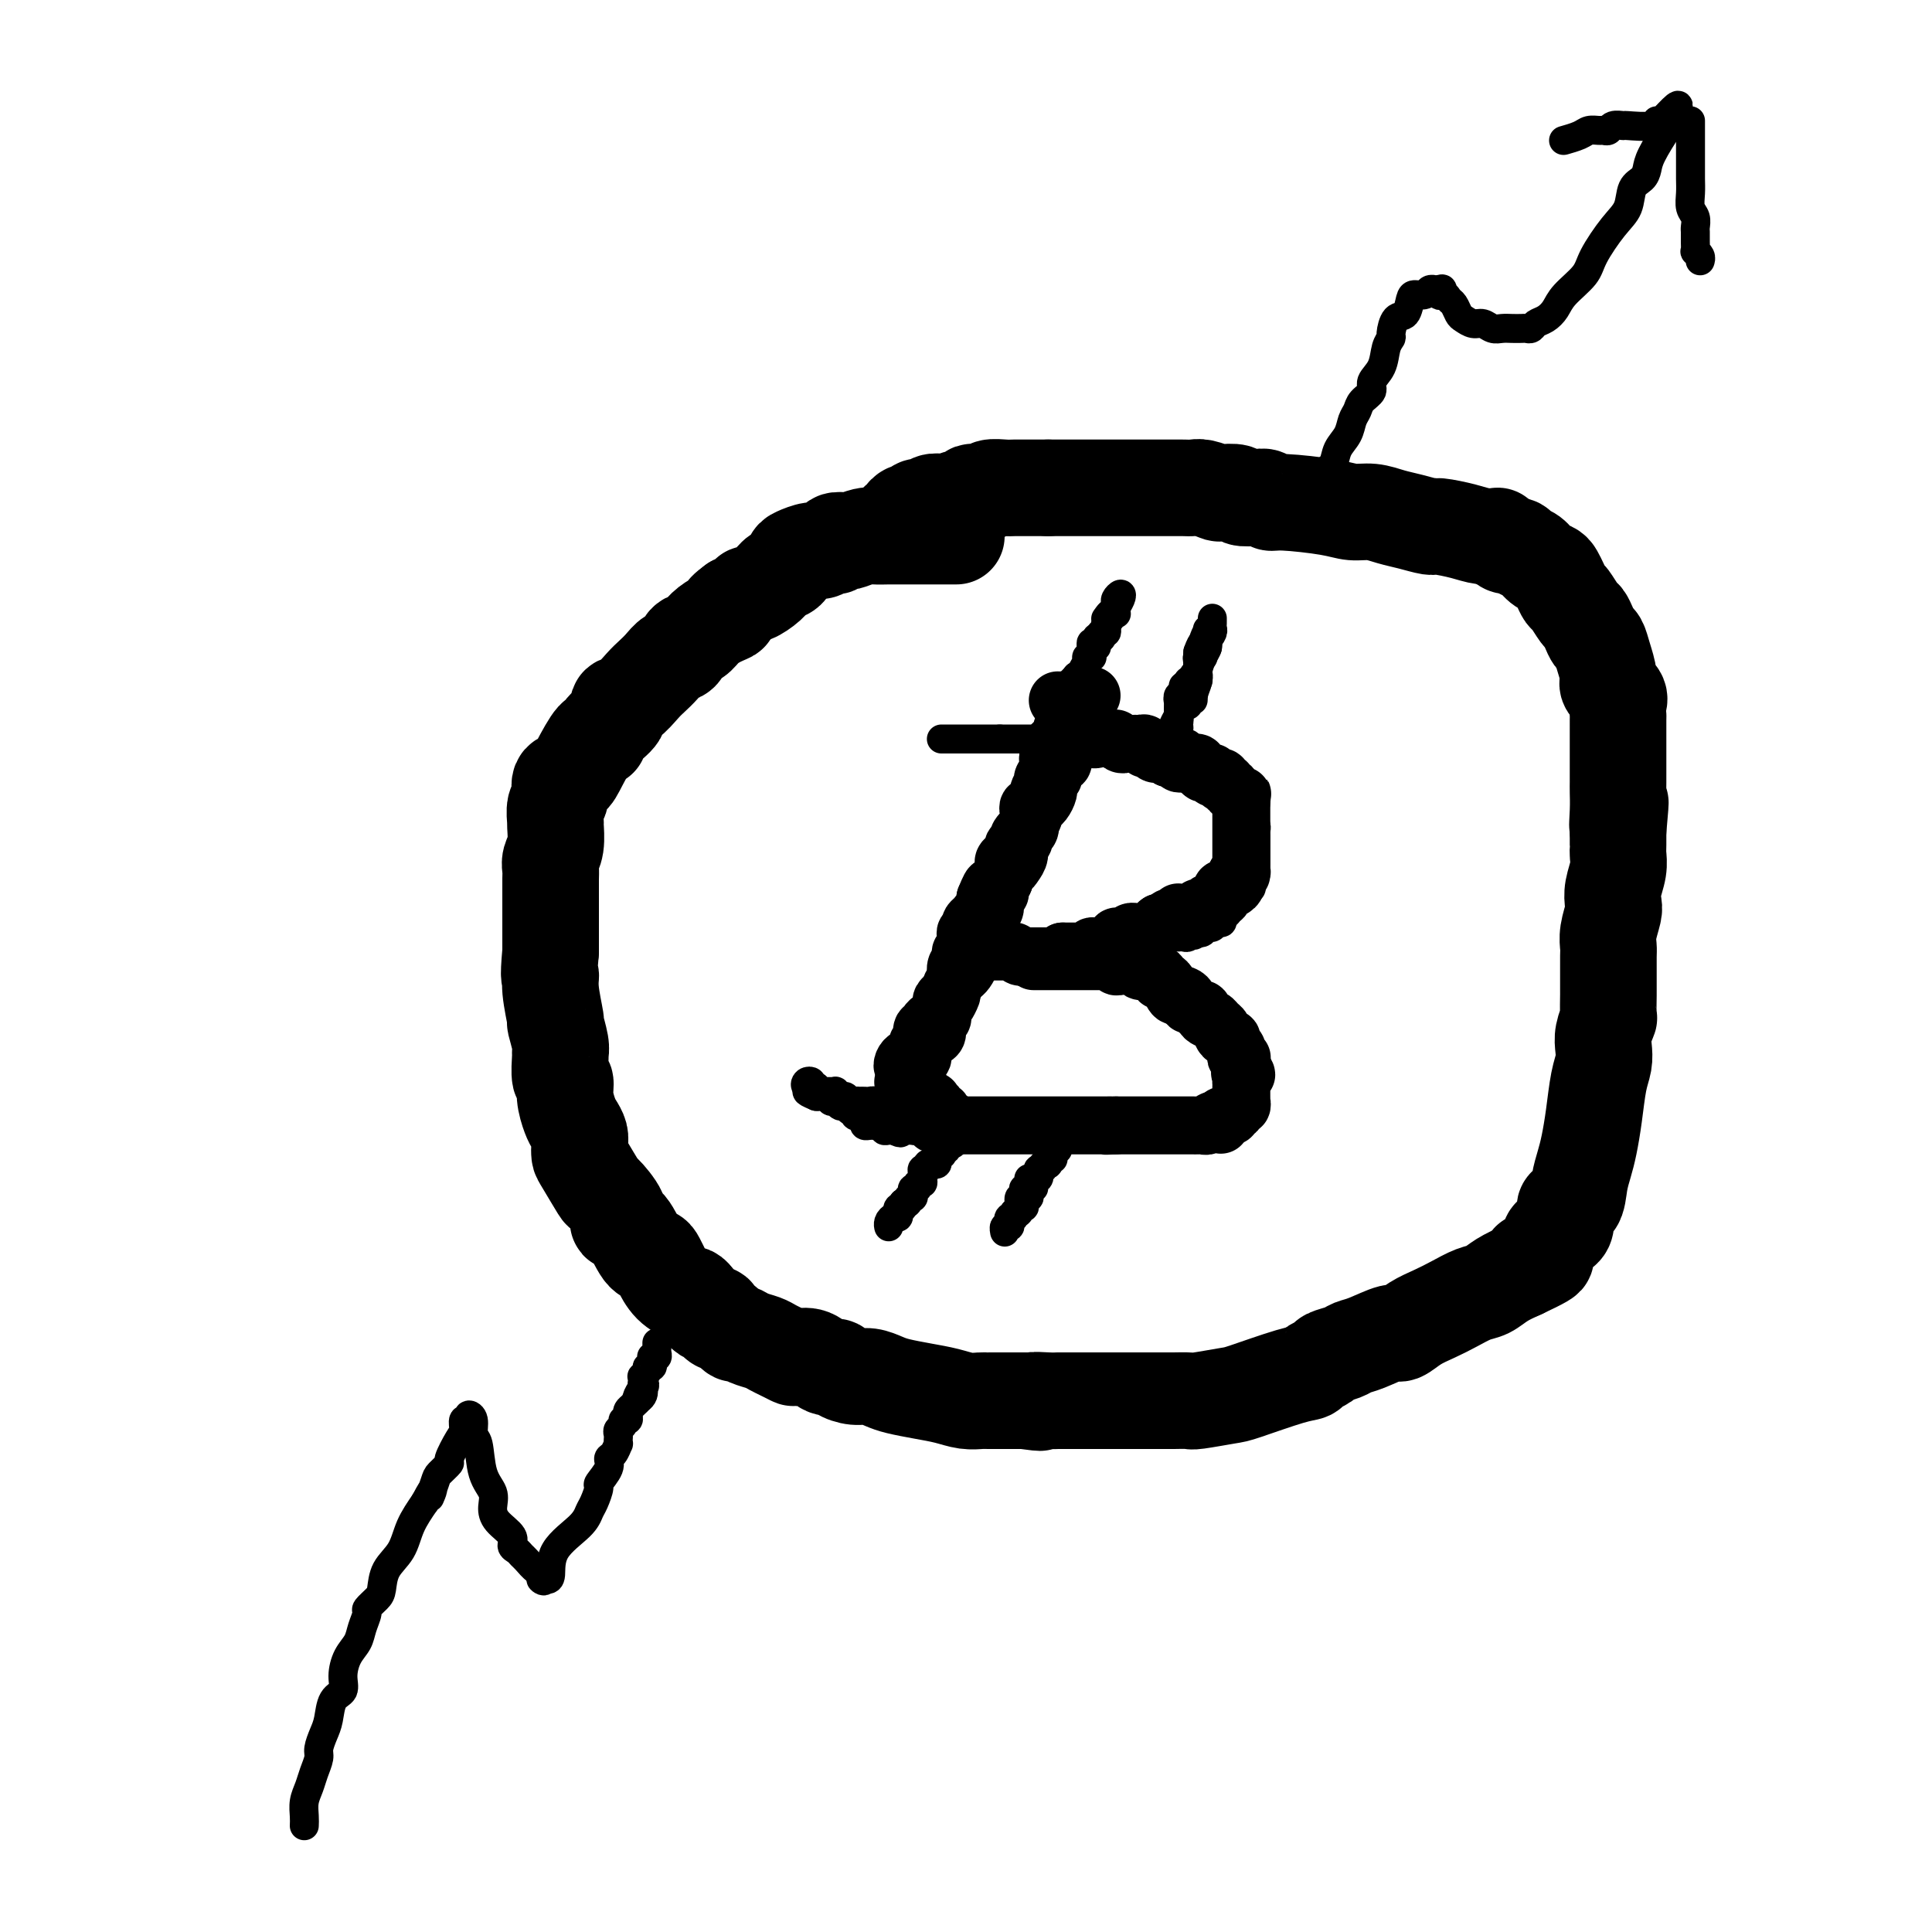 <svg viewBox='0 0 400 400' version='1.1' xmlns='http://www.w3.org/2000/svg' xmlns:xlink='http://www.w3.org/1999/xlink'><g fill='none' stroke='#000000' stroke-width='20' stroke-linecap='round' stroke-linejoin='round'><path d='M198,111c-0.287,-0.000 -0.573,-0.000 -1,0c-0.427,0.000 -0.993,0.000 -2,0c-1.007,-0.000 -2.453,-0.000 -3,0c-0.547,0.000 -0.195,0.000 -1,0c-0.805,-0.000 -2.766,-0.001 -4,0c-1.234,0.001 -1.739,0.004 -2,0c-0.261,-0.004 -0.278,-0.015 -1,0c-0.722,0.015 -2.149,0.055 -3,0c-0.851,-0.055 -1.128,-0.207 -2,0c-0.872,0.207 -2.341,0.772 -3,1c-0.659,0.228 -0.509,0.118 -1,0c-0.491,-0.118 -1.625,-0.243 -2,0c-0.375,0.243 0.008,0.853 0,1c-0.008,0.147 -0.408,-0.169 -1,0c-0.592,0.169 -1.376,0.823 -2,1c-0.624,0.177 -1.088,-0.122 -2,0c-0.912,0.122 -2.274,0.665 -3,1c-0.726,0.335 -0.818,0.462 -1,1c-0.182,0.538 -0.455,1.488 -1,2c-0.545,0.512 -1.364,0.585 -2,1c-0.636,0.415 -1.090,1.172 -2,2c-0.910,0.828 -2.275,1.727 -3,2c-0.725,0.273 -0.811,-0.080 -1,0c-0.189,0.080 -0.483,0.594 -1,1c-0.517,0.406 -1.259,0.703 -2,1'/><path d='M152,125c-3.396,2.428 -1.386,1.997 -1,2c0.386,0.003 -0.851,0.438 -2,1c-1.149,0.562 -2.209,1.249 -3,2c-0.791,0.751 -1.314,1.566 -2,2c-0.686,0.434 -1.535,0.487 -2,1c-0.465,0.513 -0.546,1.487 -1,2c-0.454,0.513 -1.279,0.565 -2,1c-0.721,0.435 -1.336,1.254 -2,2c-0.664,0.746 -1.376,1.421 -2,2c-0.624,0.579 -1.158,1.064 -2,2c-0.842,0.936 -1.991,2.322 -3,3c-1.009,0.678 -1.879,0.647 -2,1c-0.121,0.353 0.508,1.091 0,2c-0.508,0.909 -2.152,1.988 -3,3c-0.848,1.012 -0.900,1.957 -1,2c-0.100,0.043 -0.246,-0.816 -1,0c-0.754,0.816 -2.115,3.305 -3,5c-0.885,1.695 -1.295,2.595 -2,3c-0.705,0.405 -1.706,0.315 -2,1c-0.294,0.685 0.118,2.143 0,3c-0.118,0.857 -0.768,1.111 -1,2c-0.232,0.889 -0.048,2.413 0,3c0.048,0.587 -0.040,0.239 0,1c0.040,0.761 0.207,2.633 0,4c-0.207,1.367 -0.787,2.228 -1,3c-0.213,0.772 -0.057,1.454 0,2c0.057,0.546 0.015,0.956 0,2c-0.015,1.044 -0.004,2.723 0,4c0.004,1.277 0.001,2.151 0,3c-0.001,0.849 -0.000,1.671 0,3c0.000,1.329 0.000,3.164 0,5'/><path d='M114,197c-0.601,6.617 -0.105,5.159 0,5c0.105,-0.159 -0.182,0.980 0,3c0.182,2.020 0.834,4.919 1,6c0.166,1.081 -0.153,0.343 0,1c0.153,0.657 0.777,2.710 1,4c0.223,1.290 0.045,1.817 0,2c-0.045,0.183 0.044,0.020 0,1c-0.044,0.980 -0.219,3.102 0,4c0.219,0.898 0.833,0.572 1,1c0.167,0.428 -0.113,1.609 0,3c0.113,1.391 0.618,2.992 1,4c0.382,1.008 0.639,1.421 1,2c0.361,0.579 0.826,1.323 1,2c0.174,0.677 0.058,1.288 0,2c-0.058,0.712 -0.056,1.524 0,2c0.056,0.476 0.168,0.615 1,2c0.832,1.385 2.386,4.016 3,5c0.614,0.984 0.290,0.320 1,1c0.710,0.680 2.456,2.704 3,4c0.544,1.296 -0.114,1.866 0,2c0.114,0.134 1.001,-0.166 2,1c0.999,1.166 2.109,3.798 3,5c0.891,1.202 1.564,0.972 2,1c0.436,0.028 0.636,0.312 1,1c0.364,0.688 0.892,1.778 1,2c0.108,0.222 -0.203,-0.425 0,0c0.203,0.425 0.919,1.920 2,3c1.081,1.080 2.527,1.743 3,2c0.473,0.257 -0.026,0.108 0,0c0.026,-0.108 0.579,-0.174 1,0c0.421,0.174 0.711,0.587 1,1'/><path d='M144,269c4.199,5.030 2.698,2.606 2,2c-0.698,-0.606 -0.591,0.606 0,1c0.591,0.394 1.668,-0.030 2,0c0.332,0.030 -0.080,0.515 0,1c0.080,0.485 0.653,0.970 1,1c0.347,0.030 0.467,-0.395 1,0c0.533,0.395 1.480,1.612 2,2c0.520,0.388 0.614,-0.051 1,0c0.386,0.051 1.063,0.592 2,1c0.937,0.408 2.133,0.684 3,1c0.867,0.316 1.404,0.671 2,1c0.596,0.329 1.251,0.632 2,1c0.749,0.368 1.591,0.802 2,1c0.409,0.198 0.384,0.161 1,0c0.616,-0.161 1.873,-0.446 3,0c1.127,0.446 2.125,1.621 3,2c0.875,0.379 1.627,-0.039 2,0c0.373,0.039 0.366,0.535 1,1c0.634,0.465 1.908,0.898 3,1c1.092,0.102 2.003,-0.128 3,0c0.997,0.128 2.079,0.612 3,1c0.921,0.388 1.679,0.678 3,1c1.321,0.322 3.204,0.675 5,1c1.796,0.325 3.504,0.623 5,1c1.496,0.377 2.781,0.833 4,1c1.219,0.167 2.374,0.045 3,0c0.626,-0.045 0.723,-0.012 1,0c0.277,0.012 0.734,0.003 1,0c0.266,-0.003 0.341,-0.001 1,0c0.659,0.001 1.903,0.000 3,0c1.097,-0.000 2.049,-0.000 3,0'/><path d='M212,290c5.709,0.774 2.481,0.207 2,0c-0.481,-0.207 1.785,-0.056 3,0c1.215,0.056 1.377,0.015 2,0c0.623,-0.015 1.705,-0.004 3,0c1.295,0.004 2.801,0.001 4,0c1.199,-0.001 2.091,-0.000 3,0c0.909,0.000 1.834,-0.000 3,0c1.166,0.000 2.573,0.001 4,0c1.427,-0.001 2.872,-0.004 4,0c1.128,0.004 1.938,0.014 3,0c1.062,-0.014 2.378,-0.053 3,0c0.622,0.053 0.552,0.197 2,0c1.448,-0.197 4.414,-0.735 6,-1c1.586,-0.265 1.791,-0.256 4,-1c2.209,-0.744 6.421,-2.241 9,-3c2.579,-0.759 3.524,-0.781 4,-1c0.476,-0.219 0.483,-0.636 1,-1c0.517,-0.364 1.543,-0.673 2,-1c0.457,-0.327 0.346,-0.670 1,-1c0.654,-0.330 2.072,-0.647 3,-1c0.928,-0.353 1.367,-0.741 2,-1c0.633,-0.259 1.460,-0.387 3,-1c1.540,-0.613 3.794,-1.711 5,-2c1.206,-0.289 1.365,0.231 2,0c0.635,-0.231 1.745,-1.213 3,-2c1.255,-0.787 2.656,-1.380 4,-2c1.344,-0.620 2.631,-1.268 4,-2c1.369,-0.732 2.821,-1.547 4,-2c1.179,-0.453 2.087,-0.545 3,-1c0.913,-0.455 1.832,-1.273 3,-2c1.168,-0.727 2.584,-1.364 4,-2'/><path d='M315,263c9.091,-4.244 3.320,-2.353 2,-2c-1.320,0.353 1.811,-0.830 3,-2c1.189,-1.170 0.437,-2.325 1,-3c0.563,-0.675 2.441,-0.869 3,-2c0.559,-1.131 -0.201,-3.200 0,-4c0.201,-0.800 1.363,-0.332 2,-1c0.637,-0.668 0.748,-2.471 1,-4c0.252,-1.529 0.646,-2.783 1,-4c0.354,-1.217 0.670,-2.398 1,-4c0.330,-1.602 0.676,-3.625 1,-6c0.324,-2.375 0.626,-5.103 1,-7c0.374,-1.897 0.818,-2.963 1,-4c0.182,-1.037 0.101,-2.044 0,-3c-0.101,-0.956 -0.223,-1.861 0,-3c0.223,-1.139 0.792,-2.512 1,-3c0.208,-0.488 0.056,-0.090 0,-1c-0.056,-0.910 -0.015,-3.129 0,-4c0.015,-0.871 0.004,-0.393 0,-1c-0.004,-0.607 -0.002,-2.300 0,-3c0.002,-0.700 0.004,-0.408 0,-1c-0.004,-0.592 -0.015,-2.069 0,-3c0.015,-0.931 0.056,-1.315 0,-2c-0.056,-0.685 -0.207,-1.670 0,-3c0.207,-1.330 0.774,-3.004 1,-4c0.226,-0.996 0.113,-1.314 0,-2c-0.113,-0.686 -0.226,-1.740 0,-3c0.226,-1.260 0.793,-2.724 1,-4c0.207,-1.276 0.056,-2.363 0,-3c-0.056,-0.637 -0.015,-0.825 0,-1c0.015,-0.175 0.004,-0.336 0,-1c-0.004,-0.664 -0.002,-1.832 0,-3'/><path d='M335,172c0.928,-10.445 0.249,-4.059 0,-2c-0.249,2.059 -0.067,-0.210 0,-2c0.067,-1.790 0.018,-3.103 0,-4c-0.018,-0.897 -0.005,-1.379 0,-2c0.005,-0.621 0.001,-1.382 0,-2c-0.001,-0.618 -0.000,-1.092 0,-2c0.000,-0.908 -0.001,-2.249 0,-3c0.001,-0.751 0.002,-0.911 0,-2c-0.002,-1.089 -0.008,-3.107 0,-4c0.008,-0.893 0.031,-0.660 0,-1c-0.031,-0.340 -0.116,-1.252 0,-2c0.116,-0.748 0.435,-1.332 0,-2c-0.435,-0.668 -1.622,-1.421 -2,-2c-0.378,-0.579 0.053,-0.984 0,-2c-0.053,-1.016 -0.592,-2.644 -1,-4c-0.408,-1.356 -0.686,-2.441 -1,-3c-0.314,-0.559 -0.665,-0.591 -1,-1c-0.335,-0.409 -0.653,-1.194 -1,-2c-0.347,-0.806 -0.723,-1.633 -1,-2c-0.277,-0.367 -0.456,-0.273 -1,-1c-0.544,-0.727 -1.454,-2.275 -2,-3c-0.546,-0.725 -0.727,-0.627 -1,-1c-0.273,-0.373 -0.639,-1.217 -1,-2c-0.361,-0.783 -0.717,-1.505 -1,-2c-0.283,-0.495 -0.495,-0.764 -1,-1c-0.505,-0.236 -1.305,-0.441 -2,-1c-0.695,-0.559 -1.286,-1.473 -2,-2c-0.714,-0.527 -1.552,-0.667 -2,-1c-0.448,-0.333 -0.505,-0.859 -1,-1c-0.495,-0.141 -1.427,0.103 -2,0c-0.573,-0.103 -0.786,-0.551 -1,-1'/><path d='M311,112c-1.636,-1.166 -0.726,-1.082 -1,-1c-0.274,0.082 -1.731,0.163 -3,0c-1.269,-0.163 -2.348,-0.568 -4,-1c-1.652,-0.432 -3.876,-0.890 -5,-1c-1.124,-0.110 -1.147,0.129 -2,0c-0.853,-0.129 -2.537,-0.626 -4,-1c-1.463,-0.374 -2.707,-0.626 -4,-1c-1.293,-0.374 -2.637,-0.870 -4,-1c-1.363,-0.130 -2.746,0.105 -4,0c-1.254,-0.105 -2.379,-0.550 -5,-1c-2.621,-0.450 -6.738,-0.904 -9,-1c-2.262,-0.096 -2.670,0.167 -3,0c-0.330,-0.167 -0.583,-0.763 -1,-1c-0.417,-0.237 -0.999,-0.115 -2,0c-1.001,0.115 -2.422,0.223 -3,0c-0.578,-0.223 -0.315,-0.778 -1,-1c-0.685,-0.222 -2.319,-0.112 -3,0c-0.681,0.112 -0.408,0.226 -1,0c-0.592,-0.226 -2.050,-0.793 -3,-1c-0.950,-0.207 -1.394,-0.056 -2,0c-0.606,0.056 -1.374,0.015 -2,0c-0.626,-0.015 -1.109,-0.004 -2,0c-0.891,0.004 -2.188,0.001 -3,0c-0.812,-0.001 -1.137,-0.000 -2,0c-0.863,0.000 -2.264,0.000 -4,0c-1.736,-0.000 -3.806,-0.000 -5,0c-1.194,0.000 -1.513,0.000 -2,0c-0.487,-0.000 -1.141,-0.000 -2,0c-0.859,0.000 -1.924,0.000 -3,0c-1.076,-0.000 -2.165,-0.000 -3,0c-0.835,0.000 -1.418,0.000 -2,0'/><path d='M217,101c-5.325,-0.000 -2.639,-0.001 -2,0c0.639,0.001 -0.769,0.004 -2,0c-1.231,-0.004 -2.284,-0.015 -3,0c-0.716,0.015 -1.095,0.055 -2,0c-0.905,-0.055 -2.337,-0.207 -3,0c-0.663,0.207 -0.557,0.772 -1,1c-0.443,0.228 -1.436,0.117 -2,0c-0.564,-0.117 -0.699,-0.241 -1,0c-0.301,0.241 -0.767,0.848 -1,1c-0.233,0.152 -0.233,-0.152 -1,0c-0.767,0.152 -2.300,0.759 -3,1c-0.700,0.241 -0.565,0.118 -1,0c-0.435,-0.118 -1.440,-0.229 -2,0c-0.560,0.229 -0.675,0.797 -1,1c-0.325,0.203 -0.860,0.039 -1,0c-0.140,-0.039 0.116,0.045 0,0c-0.116,-0.045 -0.605,-0.219 -1,0c-0.395,0.219 -0.698,0.829 -1,1c-0.302,0.171 -0.603,-0.099 -1,0c-0.397,0.099 -0.891,0.566 -1,1c-0.109,0.434 0.167,0.835 0,1c-0.167,0.165 -0.777,0.096 -1,0c-0.223,-0.096 -0.060,-0.218 0,0c0.060,0.218 0.017,0.777 0,1c-0.017,0.223 -0.009,0.112 0,0'/></g>
<g fill='none' stroke='#000000' stroke-width='12' stroke-linecap='round' stroke-linejoin='round'><path d='M219,145c0.309,0.027 0.619,0.053 1,0c0.381,-0.053 0.834,-0.187 1,0c0.166,0.187 0.044,0.694 0,1c-0.044,0.306 -0.012,0.411 0,1c0.012,0.589 0.003,1.663 0,2c-0.003,0.337 -0.001,-0.063 0,0c0.001,0.063 0.000,0.589 0,1c-0.000,0.411 -0.000,0.705 0,1'/><path d='M221,151c0.310,1.091 0.084,0.818 0,1c-0.084,0.182 -0.026,0.818 0,1c0.026,0.182 0.021,-0.092 0,0c-0.021,0.092 -0.059,0.549 0,1c0.059,0.451 0.213,0.895 0,1c-0.213,0.105 -0.793,-0.129 -1,0c-0.207,0.129 -0.042,0.622 0,1c0.042,0.378 -0.040,0.641 0,1c0.040,0.359 0.203,0.813 0,1c-0.203,0.187 -0.773,0.105 -1,0c-0.227,-0.105 -0.112,-0.234 0,0c0.112,0.234 0.223,0.832 0,1c-0.223,0.168 -0.778,-0.095 -1,0c-0.222,0.095 -0.112,0.546 0,1c0.112,0.454 0.226,0.910 0,1c-0.226,0.090 -0.793,-0.187 -1,0c-0.207,0.187 -0.055,0.837 0,1c0.055,0.163 0.012,-0.160 0,0c-0.012,0.160 0.007,0.803 0,1c-0.007,0.197 -0.039,-0.052 0,0c0.039,0.052 0.150,0.404 0,1c-0.150,0.596 -0.561,1.434 -1,2c-0.439,0.566 -0.905,0.859 -1,1c-0.095,0.141 0.181,0.131 0,0c-0.181,-0.131 -0.818,-0.381 -1,0c-0.182,0.381 0.091,1.395 0,2c-0.091,0.605 -0.545,0.803 -1,1'/><path d='M213,170c-1.255,3.097 -0.393,1.340 0,1c0.393,-0.340 0.316,0.738 0,1c-0.316,0.262 -0.872,-0.291 -1,0c-0.128,0.291 0.173,1.427 0,2c-0.173,0.573 -0.821,0.583 -1,1c-0.179,0.417 0.111,1.242 0,2c-0.111,0.758 -0.622,1.450 -1,2c-0.378,0.550 -0.622,0.960 -1,1c-0.378,0.040 -0.890,-0.288 -1,0c-0.110,0.288 0.181,1.194 0,2c-0.181,0.806 -0.836,1.513 -1,2c-0.164,0.487 0.163,0.756 0,1c-0.163,0.244 -0.814,0.465 -1,1c-0.186,0.535 0.094,1.386 0,2c-0.094,0.614 -0.561,0.991 -1,1c-0.439,0.009 -0.849,-0.348 -1,0c-0.151,0.348 -0.045,1.403 0,2c0.045,0.597 0.027,0.737 0,1c-0.027,0.263 -0.062,0.648 0,1c0.062,0.352 0.223,0.672 0,1c-0.223,0.328 -0.829,0.664 -1,1c-0.171,0.336 0.095,0.671 0,1c-0.095,0.329 -0.550,0.651 -1,1c-0.450,0.349 -0.894,0.723 -1,1c-0.106,0.277 0.126,0.455 0,1c-0.126,0.545 -0.608,1.455 -1,2c-0.392,0.545 -0.693,0.723 -1,1c-0.307,0.277 -0.621,0.651 -1,1c-0.379,0.349 -0.823,0.671 -1,1c-0.177,0.329 -0.089,0.664 0,1'/><path d='M197,205c-2.410,5.637 -0.435,2.231 0,1c0.435,-1.231 -0.671,-0.285 -1,0c-0.329,0.285 0.118,-0.091 0,0c-0.118,0.091 -0.801,0.651 -1,1c-0.199,0.349 0.086,0.488 0,1c-0.086,0.512 -0.544,1.395 -1,2c-0.456,0.605 -0.911,0.930 -1,1c-0.089,0.070 0.186,-0.117 0,0c-0.186,0.117 -0.833,0.538 -1,1c-0.167,0.462 0.148,0.964 0,1c-0.148,0.036 -0.758,-0.394 -1,0c-0.242,0.394 -0.116,1.612 0,2c0.116,0.388 0.223,-0.055 0,0c-0.223,0.055 -0.777,0.607 -1,1c-0.223,0.393 -0.115,0.626 0,1c0.115,0.374 0.238,0.888 0,1c-0.238,0.112 -0.835,-0.176 -1,0c-0.165,0.176 0.102,0.818 0,1c-0.102,0.182 -0.574,-0.096 -1,0c-0.426,0.096 -0.807,0.564 -1,1c-0.193,0.436 -0.198,0.839 0,1c0.198,0.161 0.599,0.081 1,0'/><path d='M188,221c-1.209,2.317 0.267,0.110 1,-1c0.733,-1.110 0.721,-1.124 1,-1c0.279,0.124 0.849,0.385 1,0c0.151,-0.385 -0.118,-1.416 0,-2c0.118,-0.584 0.624,-0.720 1,-1c0.376,-0.280 0.623,-0.704 1,-1c0.377,-0.296 0.885,-0.463 1,-1c0.115,-0.537 -0.162,-1.443 0,-2c0.162,-0.557 0.764,-0.764 1,-1c0.236,-0.236 0.105,-0.501 0,-1c-0.105,-0.499 -0.186,-1.232 0,-2c0.186,-0.768 0.637,-1.572 1,-2c0.363,-0.428 0.637,-0.482 1,-1c0.363,-0.518 0.816,-1.501 1,-2c0.184,-0.499 0.101,-0.515 0,-1c-0.101,-0.485 -0.219,-1.439 0,-2c0.219,-0.561 0.777,-0.728 1,-1c0.223,-0.272 0.113,-0.650 0,-1c-0.113,-0.350 -0.227,-0.672 0,-1c0.227,-0.328 0.797,-0.661 1,-1c0.203,-0.339 0.041,-0.682 0,-1c-0.041,-0.318 0.041,-0.610 0,-1c-0.041,-0.390 -0.204,-0.878 0,-1c0.204,-0.122 0.775,0.121 1,0c0.225,-0.121 0.102,-0.605 0,-1c-0.102,-0.395 -0.185,-0.701 0,-1c0.185,-0.299 0.638,-0.591 1,-1c0.362,-0.409 0.633,-0.934 1,-1c0.367,-0.066 0.830,0.328 1,0c0.170,-0.328 0.049,-1.380 0,-2c-0.049,-0.620 -0.024,-0.810 0,-1'/><path d='M204,186c1.787,-4.494 1.253,-1.728 1,-1c-0.253,0.728 -0.225,-0.583 0,-1c0.225,-0.417 0.649,0.061 1,0c0.351,-0.061 0.631,-0.661 1,-1c0.369,-0.339 0.829,-0.419 1,-1c0.171,-0.581 0.053,-1.665 0,-2c-0.053,-0.335 -0.042,0.078 0,0c0.042,-0.078 0.115,-0.647 0,-1c-0.115,-0.353 -0.419,-0.490 0,-1c0.419,-0.510 1.560,-1.392 2,-2c0.440,-0.608 0.178,-0.941 0,-1c-0.178,-0.059 -0.272,0.158 0,0c0.272,-0.158 0.910,-0.690 1,-1c0.090,-0.310 -0.368,-0.397 0,-1c0.368,-0.603 1.562,-1.721 2,-2c0.438,-0.279 0.122,0.280 0,0c-0.122,-0.280 -0.048,-1.398 0,-2c0.048,-0.602 0.069,-0.686 0,-1c-0.069,-0.314 -0.230,-0.856 0,-1c0.230,-0.144 0.850,0.111 1,0c0.150,-0.111 -0.170,-0.589 0,-1c0.170,-0.411 0.829,-0.754 1,-1c0.171,-0.246 -0.147,-0.395 0,-1c0.147,-0.605 0.757,-1.667 1,-2c0.243,-0.333 0.118,0.065 0,0c-0.118,-0.065 -0.228,-0.591 0,-1c0.228,-0.409 0.793,-0.701 1,-1c0.207,-0.299 0.055,-0.606 0,-1c-0.055,-0.394 -0.015,-0.875 0,-1c0.015,-0.125 0.004,0.107 0,0c-0.004,-0.107 -0.002,-0.554 0,-1'/><path d='M217,157c2.235,-4.669 1.321,-1.843 1,-1c-0.321,0.843 -0.049,-0.299 0,-1c0.049,-0.701 -0.127,-0.961 0,-1c0.127,-0.039 0.555,0.143 1,0c0.445,-0.143 0.908,-0.612 1,-1c0.092,-0.388 -0.185,-0.696 0,-1c0.185,-0.304 0.834,-0.604 1,-1c0.166,-0.396 -0.151,-0.890 0,-1c0.151,-0.110 0.772,0.163 1,0c0.228,-0.163 0.065,-0.761 0,-1c-0.065,-0.239 -0.031,-0.119 0,0c0.031,0.119 0.060,0.238 0,0c-0.060,-0.238 -0.209,-0.833 0,-1c0.209,-0.167 0.774,0.095 1,0c0.226,-0.095 0.112,-0.548 0,-1c-0.112,-0.452 -0.222,-0.905 0,-1c0.222,-0.095 0.776,0.167 1,0c0.224,-0.167 0.116,-0.763 0,-1c-0.116,-0.237 -0.241,-0.116 0,0c0.241,0.116 0.848,0.227 1,0c0.152,-0.227 -0.151,-0.792 0,-1c0.151,-0.208 0.758,-0.059 1,0c0.242,0.059 0.121,0.030 0,0'/></g>
<g fill='none' stroke='#000000' stroke-width='6' stroke-linecap='round' stroke-linejoin='round'><path d='M195,153c-0.089,0.000 -0.179,0.000 0,0c0.179,0.000 0.626,0.000 1,0c0.374,0.000 0.674,0.000 1,0c0.326,-0.000 0.679,0.000 1,0c0.321,0.000 0.611,0.000 1,0c0.389,0.000 0.877,0.000 1,0c0.123,0.000 -0.121,0.000 0,0c0.121,0.000 0.606,0.000 1,0c0.394,0.000 0.697,0.000 1,0c0.303,0.000 0.606,0.000 1,0c0.394,0.000 0.879,0.000 1,0c0.121,0.000 -0.122,0.000 0,0c0.122,0.000 0.610,0.000 1,0c0.390,-0.000 0.683,-0.000 1,0c0.317,0.000 0.659,0.000 1,0'/><path d='M207,153c2.096,0.000 1.335,0.000 1,0c-0.335,0.000 -0.245,0.000 0,0c0.245,-0.000 0.644,0.000 1,0c0.356,0.000 0.669,0.000 1,0c0.331,0.000 0.680,0.000 1,0c0.320,0.000 0.611,0.000 1,0c0.389,0.000 0.878,0.000 1,0c0.122,0.000 -0.121,0.000 0,0c0.121,0.000 0.606,0.000 1,0c0.394,0.000 0.697,0.000 1,0c0.303,0.000 0.606,0.000 1,0c0.394,0.000 0.879,0.000 1,0c0.121,-0.000 -0.123,-0.000 0,0c0.123,0.000 0.611,0.000 1,0c0.389,0.000 0.678,0.000 1,0c0.322,0.000 0.678,0.000 1,0c0.322,0.000 0.611,0.000 1,0c0.389,0.000 0.877,0.000 1,0c0.123,0.000 -0.121,0.000 0,0c0.121,0.000 0.605,0.000 1,0c0.395,0.000 0.701,0.000 1,0c0.299,0.000 0.591,0.000 1,0c0.409,0.000 0.935,0.000 1,0c0.065,0.000 -0.333,0.000 0,0c0.333,0.000 1.396,0.000 2,0c0.604,0.000 0.750,0.000 1,0c0.250,0.000 0.606,0.000 1,0c0.394,0.000 0.827,0.000 1,0c0.173,0.000 0.087,0.000 0,0'/><path d='M231,153c4.049,0.000 2.171,0.000 2,0c-0.171,-0.000 1.365,-0.000 2,0c0.635,0.000 0.369,0.000 1,0c0.631,-0.000 2.158,-0.000 3,0c0.842,0.000 0.999,0.000 1,0c0.001,-0.000 -0.154,-0.000 0,0c0.154,0.000 0.616,0.000 1,0c0.384,-0.000 0.691,-0.001 1,0c0.309,0.001 0.622,0.004 1,0c0.378,-0.004 0.822,-0.016 1,0c0.178,0.016 0.089,0.061 0,0c-0.089,-0.061 -0.177,-0.227 0,0c0.177,0.227 0.621,0.848 1,1c0.379,0.152 0.693,-0.167 1,0c0.307,0.167 0.607,0.818 1,1c0.393,0.182 0.878,-0.106 1,0c0.122,0.106 -0.118,0.604 0,1c0.118,0.396 0.595,0.688 1,1c0.405,0.312 0.739,0.643 1,1c0.261,0.357 0.451,0.740 1,1c0.549,0.260 1.457,0.398 2,1c0.543,0.602 0.720,1.667 1,2c0.280,0.333 0.663,-0.065 1,0c0.337,0.065 0.629,0.595 1,1c0.371,0.405 0.820,0.687 1,1c0.180,0.313 0.090,0.656 0,1'/><path d='M257,165c1.333,1.791 0.165,1.267 0,1c-0.165,-0.267 0.674,-0.279 1,0c0.326,0.279 0.140,0.848 0,1c-0.140,0.152 -0.235,-0.113 0,0c0.235,0.113 0.799,0.604 1,1c0.201,0.396 0.040,0.698 0,1c-0.040,0.302 0.042,0.604 0,1c-0.042,0.396 -0.207,0.885 0,1c0.207,0.115 0.788,-0.143 1,0c0.212,0.143 0.057,0.686 0,1c-0.057,0.314 -0.015,0.399 0,1c0.015,0.601 0.004,1.719 0,2c-0.004,0.281 -0.001,-0.275 0,0c0.001,0.275 0.000,1.379 0,2c-0.000,0.621 0.001,0.758 0,1c-0.001,0.242 -0.004,0.590 0,1c0.004,0.410 0.015,0.883 0,1c-0.015,0.117 -0.056,-0.123 0,0c0.056,0.123 0.208,0.607 0,1c-0.208,0.393 -0.778,0.694 -1,1c-0.222,0.306 -0.098,0.618 0,1c0.098,0.382 0.170,0.834 0,1c-0.170,0.166 -0.581,0.047 -1,0c-0.419,-0.047 -0.844,-0.023 -1,0c-0.156,0.023 -0.042,0.045 0,0c0.042,-0.045 0.012,-0.156 0,0c-0.012,0.156 -0.006,0.578 0,1'/><path d='M257,185c-0.686,1.504 -0.901,0.263 -1,0c-0.099,-0.263 -0.083,0.450 0,1c0.083,0.550 0.234,0.936 0,1c-0.234,0.064 -0.851,-0.193 -1,0c-0.149,0.193 0.170,0.835 0,1c-0.170,0.165 -0.830,-0.148 -1,0c-0.170,0.148 0.150,0.757 0,1c-0.150,0.243 -0.772,0.122 -1,0c-0.228,-0.122 -0.064,-0.244 0,0c0.064,0.244 0.028,0.854 0,1c-0.028,0.146 -0.049,-0.172 0,0c0.049,0.172 0.168,0.834 0,1c-0.168,0.166 -0.622,-0.166 -1,0c-0.378,0.166 -0.679,0.828 -1,1c-0.321,0.172 -0.663,-0.146 -1,0c-0.337,0.146 -0.668,0.756 -1,1c-0.332,0.244 -0.666,0.122 -1,0'/><path d='M248,193c-1.405,1.233 -0.418,0.316 0,0c0.418,-0.316 0.266,-0.032 0,0c-0.266,0.032 -0.645,-0.188 -1,0c-0.355,0.188 -0.687,0.782 -1,1c-0.313,0.218 -0.608,0.059 -1,0c-0.392,-0.059 -0.880,-0.017 -1,0c-0.120,0.017 0.126,0.008 0,0c-0.126,-0.008 -0.626,-0.016 -1,0c-0.374,0.016 -0.621,0.057 -1,0c-0.379,-0.057 -0.889,-0.211 -1,0c-0.111,0.211 0.178,0.789 0,1c-0.178,0.211 -0.821,0.057 -1,0c-0.179,-0.057 0.107,-0.015 0,0c-0.107,0.015 -0.607,0.004 -1,0c-0.393,-0.004 -0.679,-0.001 -1,0c-0.321,0.001 -0.677,-0.001 -1,0c-0.323,0.001 -0.611,0.003 -1,0c-0.389,-0.003 -0.877,-0.011 -1,0c-0.123,0.011 0.121,0.041 0,0c-0.121,-0.041 -0.606,-0.155 -1,0c-0.394,0.155 -0.697,0.577 -1,1'/><path d='M233,196c-2.786,0.464 -2.252,0.124 -2,0c0.252,-0.124 0.223,-0.033 0,0c-0.223,0.033 -0.638,0.009 -1,0c-0.362,-0.009 -0.669,-0.002 -1,0c-0.331,0.002 -0.685,-0.000 -1,0c-0.315,0.000 -0.591,0.004 -1,0c-0.409,-0.004 -0.949,-0.015 -1,0c-0.051,0.015 0.389,0.057 0,0c-0.389,-0.057 -1.606,-0.211 -2,0c-0.394,0.211 0.035,0.789 0,1c-0.035,0.211 -0.534,0.057 -1,0c-0.466,-0.057 -0.898,-0.015 -1,0c-0.102,0.015 0.128,0.004 0,0c-0.128,-0.004 -0.613,-0.001 -1,0c-0.387,0.001 -0.678,0.000 -1,0c-0.322,-0.000 -0.677,-0.000 -1,0c-0.323,0.000 -0.614,0.000 -1,0c-0.386,-0.000 -0.866,-0.000 -1,0c-0.134,0.000 0.079,0.000 0,0c-0.079,-0.000 -0.451,-0.000 -1,0c-0.549,0.000 -1.274,0.000 -2,0'/><path d='M214,197c-3.211,0.155 -1.740,0.041 -1,0c0.740,-0.041 0.748,-0.011 0,0c-0.748,0.011 -2.252,0.003 -3,0c-0.748,-0.003 -0.740,-0.001 -1,0c-0.260,0.001 -0.789,0.000 -1,0c-0.211,-0.000 -0.106,-0.000 0,0'/></g>
<g fill='none' stroke='#000000' stroke-width='12' stroke-linecap='round' stroke-linejoin='round'><path d='M206,197c0.301,0.000 0.602,0.000 1,0c0.398,-0.000 0.894,-0.001 1,0c0.106,0.001 -0.179,0.004 0,0c0.179,-0.004 0.821,-0.015 1,0c0.179,0.015 -0.106,0.057 0,0c0.106,-0.057 0.602,-0.211 1,0c0.398,0.211 0.698,0.789 1,1c0.302,0.211 0.606,0.057 1,0c0.394,-0.057 0.879,-0.015 1,0c0.121,0.015 -0.121,0.004 0,0c0.121,-0.004 0.606,-0.001 1,0c0.394,0.001 0.697,0.000 1,0c0.303,-0.000 0.606,-0.000 1,0c0.394,0.000 0.880,0.001 1,0c0.120,-0.001 -0.125,-0.003 0,0c0.125,0.003 0.621,0.011 1,0c0.379,-0.011 0.640,-0.041 1,0c0.360,0.041 0.817,0.155 1,0c0.183,-0.155 0.091,-0.577 0,-1'/><path d='M220,197c2.327,-0.000 1.145,-0.000 1,0c-0.145,0.000 0.749,0.000 1,0c0.251,-0.000 -0.140,-0.000 0,0c0.140,0.000 0.812,0.001 1,0c0.188,-0.001 -0.108,-0.004 0,0c0.108,0.004 0.620,0.015 1,0c0.380,-0.015 0.626,-0.057 1,0c0.374,0.057 0.874,0.212 1,0c0.126,-0.212 -0.121,-0.793 0,-1c0.121,-0.207 0.611,-0.040 1,0c0.389,0.040 0.678,-0.045 1,0c0.322,0.045 0.678,0.222 1,0c0.322,-0.222 0.611,-0.843 1,-1c0.389,-0.157 0.877,0.150 1,0c0.123,-0.150 -0.121,-0.758 0,-1c0.121,-0.242 0.606,-0.117 1,0c0.394,0.117 0.697,0.228 1,0c0.303,-0.228 0.606,-0.793 1,-1c0.394,-0.207 0.879,-0.056 1,0c0.121,0.056 -0.121,0.016 0,0c0.121,-0.016 0.606,-0.008 1,0c0.394,0.008 0.698,0.017 1,0c0.302,-0.017 0.603,-0.060 1,0c0.397,0.060 0.890,0.222 1,0c0.110,-0.222 -0.163,-0.829 0,-1c0.163,-0.171 0.761,0.094 1,0c0.239,-0.094 0.120,-0.547 0,-1'/><path d='M240,191c3.046,-0.944 0.662,-0.305 0,0c-0.662,0.305 0.397,0.274 1,0c0.603,-0.274 0.749,-0.791 1,-1c0.251,-0.209 0.606,-0.108 1,0c0.394,0.108 0.826,0.225 1,0c0.174,-0.225 0.089,-0.792 0,-1c-0.089,-0.208 -0.183,-0.056 0,0c0.183,0.056 0.641,0.016 1,0c0.359,-0.016 0.617,-0.008 1,0c0.383,0.008 0.890,0.016 1,0c0.110,-0.016 -0.177,-0.056 0,0c0.177,0.056 0.817,0.207 1,0c0.183,-0.207 -0.092,-0.774 0,-1c0.092,-0.226 0.550,-0.112 1,0c0.450,0.112 0.890,0.222 1,0c0.110,-0.222 -0.110,-0.777 0,-1c0.110,-0.223 0.552,-0.115 1,0c0.448,0.115 0.904,0.237 1,0c0.096,-0.237 -0.166,-0.834 0,-1c0.166,-0.166 0.762,0.099 1,0c0.238,-0.099 0.119,-0.562 0,-1c-0.119,-0.438 -0.238,-0.852 0,-1c0.238,-0.148 0.835,-0.031 1,0c0.165,0.031 -0.100,-0.022 0,0c0.100,0.022 0.565,0.121 1,0c0.435,-0.121 0.838,-0.463 1,-1c0.162,-0.537 0.081,-1.268 0,-2'/><path d='M256,181c0.845,-0.864 0.959,-0.025 1,0c0.041,0.025 0.011,-0.763 0,-1c-0.011,-0.237 -0.003,0.077 0,0c0.003,-0.077 0.001,-0.545 0,-1c-0.001,-0.455 -0.000,-0.896 0,-1c0.000,-0.104 0.000,0.131 0,0c-0.000,-0.131 -0.000,-0.626 0,-1c0.000,-0.374 0.000,-0.625 0,-1c-0.000,-0.375 -0.000,-0.874 0,-1c0.000,-0.126 0.000,0.120 0,0c-0.000,-0.120 -0.000,-0.606 0,-1c0.000,-0.394 0.000,-0.697 0,-1c-0.000,-0.303 -0.000,-0.606 0,-1c0.000,-0.394 0.000,-0.879 0,-1c-0.000,-0.121 -0.000,0.122 0,0c0.000,-0.122 0.000,-0.607 0,-1c-0.000,-0.393 -0.000,-0.693 0,-1c0.000,-0.307 0.000,-0.621 0,-1c-0.000,-0.379 -0.000,-0.823 0,-1c0.000,-0.177 0.000,-0.086 0,0c-0.000,0.086 -0.000,0.167 0,0c0.000,-0.167 0.000,-0.584 0,-1'/><path d='M257,166c0.220,-2.565 0.270,-1.476 0,-1c-0.270,0.476 -0.861,0.339 -1,0c-0.139,-0.339 0.174,-0.879 0,-1c-0.174,-0.121 -0.835,0.178 -1,0c-0.165,-0.178 0.166,-0.831 0,-1c-0.166,-0.169 -0.828,0.147 -1,0c-0.172,-0.147 0.147,-0.758 0,-1c-0.147,-0.242 -0.761,-0.116 -1,0c-0.239,0.116 -0.102,0.224 0,0c0.102,-0.224 0.168,-0.778 0,-1c-0.168,-0.222 -0.571,-0.111 -1,0c-0.429,0.111 -0.885,0.222 -1,0c-0.115,-0.222 0.109,-0.778 0,-1c-0.109,-0.222 -0.551,-0.111 -1,0c-0.449,0.111 -0.904,0.222 -1,0c-0.096,-0.222 0.167,-0.778 0,-1c-0.167,-0.222 -0.766,-0.112 -1,0c-0.234,0.112 -0.104,0.226 0,0c0.104,-0.226 0.182,-0.792 0,-1c-0.182,-0.208 -0.623,-0.060 -1,0c-0.377,0.060 -0.689,0.030 -1,0c-0.311,-0.030 -0.622,-0.061 -1,0c-0.378,0.061 -0.822,0.212 -1,0c-0.178,-0.212 -0.089,-0.789 0,-1c0.089,-0.211 0.178,-0.057 0,0c-0.178,0.057 -0.622,0.016 -1,0c-0.378,-0.016 -0.689,-0.008 -1,0'/><path d='M242,157c-2.277,-1.618 -0.470,-1.165 0,-1c0.470,0.165 -0.399,0.040 -1,0c-0.601,-0.040 -0.936,0.004 -1,0c-0.064,-0.004 0.141,-0.057 0,0c-0.141,0.057 -0.629,0.226 -1,0c-0.371,-0.226 -0.625,-0.845 -1,-1c-0.375,-0.155 -0.870,0.155 -1,0c-0.130,-0.155 0.106,-0.773 0,-1c-0.106,-0.227 -0.553,-0.061 -1,0c-0.447,0.061 -0.893,0.017 -1,0c-0.107,-0.017 0.125,-0.008 0,0c-0.125,0.008 -0.607,0.016 -1,0c-0.393,-0.016 -0.696,-0.057 -1,0c-0.304,0.057 -0.607,0.211 -1,0c-0.393,-0.211 -0.875,-0.788 -1,-1c-0.125,-0.212 0.107,-0.061 0,0c-0.107,0.061 -0.554,0.030 -1,0'/><path d='M230,153c-2.475,-0.619 -2.663,-0.166 -3,0c-0.337,0.166 -0.821,0.045 -1,0c-0.179,-0.045 -0.051,-0.013 0,0c0.051,0.013 0.026,0.006 0,0'/><path d='M214,199c0.308,0.000 0.616,0.000 1,0c0.384,-0.000 0.844,-0.000 1,0c0.156,0.000 0.006,0.000 1,0c0.994,-0.000 3.130,-0.000 4,0c0.870,0.000 0.474,0.000 1,0c0.526,-0.000 1.973,-0.001 3,0c1.027,0.001 1.634,0.004 2,0c0.366,-0.004 0.493,-0.015 1,0c0.507,0.015 1.396,0.057 2,0c0.604,-0.057 0.922,-0.211 1,0c0.078,0.211 -0.085,0.788 0,1c0.085,0.212 0.418,0.061 1,0c0.582,-0.061 1.413,-0.030 2,0c0.587,0.030 0.931,0.061 1,0c0.069,-0.061 -0.135,-0.213 0,0c0.135,0.213 0.610,0.793 1,1c0.390,0.207 0.697,0.042 1,0c0.303,-0.042 0.603,0.040 1,0c0.397,-0.040 0.890,-0.203 1,0c0.110,0.203 -0.164,0.772 0,1c0.164,0.228 0.765,0.115 1,0c0.235,-0.115 0.104,-0.234 0,0c-0.104,0.234 -0.183,0.820 0,1c0.183,0.180 0.626,-0.044 1,0c0.374,0.044 0.678,0.358 1,1c0.322,0.642 0.664,1.612 1,2c0.336,0.388 0.668,0.194 1,0'/><path d='M244,206c1.968,1.094 0.386,0.331 0,0c-0.386,-0.331 0.422,-0.228 1,0c0.578,0.228 0.924,0.583 1,1c0.076,0.417 -0.119,0.896 0,1c0.119,0.104 0.553,-0.165 1,0c0.447,0.165 0.907,0.766 1,1c0.093,0.234 -0.182,0.100 0,0c0.182,-0.100 0.822,-0.168 1,0c0.178,0.168 -0.106,0.570 0,1c0.106,0.430 0.602,0.889 1,1c0.398,0.111 0.698,-0.124 1,0c0.302,0.124 0.607,0.607 1,1c0.393,0.393 0.875,0.697 1,1c0.125,0.303 -0.106,0.606 0,1c0.106,0.394 0.551,0.879 1,1c0.449,0.121 0.904,-0.121 1,0c0.096,0.121 -0.167,0.607 0,1c0.167,0.393 0.763,0.694 1,1c0.237,0.306 0.116,0.617 0,1c-0.116,0.383 -0.227,0.838 0,1c0.227,0.162 0.793,0.032 1,0c0.207,-0.032 0.055,0.033 0,0c-0.055,-0.033 -0.015,-0.163 0,0c0.015,0.163 0.004,0.618 0,1c-0.004,0.382 -0.002,0.691 0,1'/><path d='M257,221c2.011,2.503 0.539,1.262 0,1c-0.539,-0.262 -0.144,0.455 0,1c0.144,0.545 0.039,0.919 0,1c-0.039,0.081 -0.010,-0.132 0,0c0.010,0.132 0.002,0.609 0,1c-0.002,0.391 0.000,0.697 0,1c-0.000,0.303 -0.004,0.602 0,1c0.004,0.398 0.016,0.895 0,1c-0.016,0.105 -0.061,-0.183 0,0c0.061,0.183 0.227,0.837 0,1c-0.227,0.163 -0.848,-0.166 -1,0c-0.152,0.166 0.166,0.828 0,1c-0.166,0.172 -0.815,-0.147 -1,0c-0.185,0.147 0.095,0.761 0,1c-0.095,0.239 -0.564,0.103 -1,0c-0.436,-0.103 -0.839,-0.172 -1,0c-0.161,0.172 -0.081,0.586 0,1'/><path d='M253,232c-0.571,1.697 0.002,0.441 0,0c-0.002,-0.441 -0.578,-0.066 -1,0c-0.422,0.066 -0.690,-0.179 -1,0c-0.310,0.179 -0.660,0.780 -1,1c-0.340,0.220 -0.668,0.059 -1,0c-0.332,-0.059 -0.667,-0.016 -1,0c-0.333,0.016 -0.663,0.004 -1,0c-0.337,-0.004 -0.682,-0.001 -1,0c-0.318,0.001 -0.610,0.000 -1,0c-0.390,-0.000 -0.878,-0.000 -1,0c-0.122,0.000 0.121,0.000 0,0c-0.121,-0.000 -0.606,-0.000 -1,0c-0.394,0.000 -0.697,0.000 -1,0c-0.303,-0.000 -0.606,-0.000 -1,0c-0.394,0.000 -0.879,0.000 -1,0c-0.121,-0.000 0.121,-0.000 0,0c-0.121,0.000 -0.606,0.000 -1,0c-0.394,-0.000 -0.697,-0.000 -1,0c-0.303,0.000 -0.605,0.000 -1,0c-0.395,-0.000 -0.883,-0.000 -1,0c-0.117,0.000 0.137,0.000 0,0c-0.137,-0.000 -0.664,-0.000 -1,0c-0.336,0.000 -0.482,0.000 -1,0c-0.518,-0.000 -1.409,-0.000 -2,0c-0.591,0.000 -0.883,0.000 -1,0c-0.117,-0.000 -0.058,-0.000 0,0'/><path d='M231,233c-3.581,0.155 -1.535,0.041 -1,0c0.535,-0.041 -0.442,-0.011 -1,0c-0.558,0.011 -0.699,0.003 -1,0c-0.301,-0.003 -0.763,-0.001 -1,0c-0.237,0.001 -0.248,0.000 -1,0c-0.752,-0.000 -2.247,-0.000 -3,0c-0.753,0.000 -0.766,0.000 -1,0c-0.234,-0.000 -0.688,-0.000 -1,0c-0.312,0.000 -0.483,0.000 -1,0c-0.517,-0.000 -1.382,-0.000 -2,0c-0.618,0.000 -0.991,0.000 -1,0c-0.009,-0.000 0.345,-0.000 0,0c-0.345,0.000 -1.388,0.000 -2,0c-0.612,-0.000 -0.794,-0.000 -1,0c-0.206,0.000 -0.438,0.000 -1,0c-0.562,-0.000 -1.455,-0.000 -2,0c-0.545,0.000 -0.741,0.000 -1,0c-0.259,-0.000 -0.582,-0.000 -1,0c-0.418,0.000 -0.931,0.000 -1,0c-0.069,-0.000 0.307,-0.000 0,0c-0.307,0.000 -1.297,0.000 -2,0c-0.703,-0.000 -1.120,-0.000 -2,0c-0.880,0.000 -2.225,-0.000 -3,0c-0.775,0.000 -0.982,-0.000 -1,0c-0.018,0.000 0.154,-0.000 0,0c-0.154,0.000 -0.632,-0.000 -1,0c-0.368,0.000 -0.624,-0.000 -1,0c-0.376,0.000 -0.870,-0.000 -1,0c-0.130,0.000 0.106,-0.000 0,0c-0.106,0.000 -0.553,0.000 -1,0'/><path d='M196,233c-5.355,-0.161 -1.243,-0.564 0,-1c1.243,-0.436 -0.384,-0.906 -1,-1c-0.616,-0.094 -0.221,0.186 0,0c0.221,-0.186 0.269,-0.838 0,-1c-0.269,-0.162 -0.856,0.167 -1,0c-0.144,-0.167 0.155,-0.828 0,-1c-0.155,-0.172 -0.763,0.146 -1,0c-0.237,-0.146 -0.102,-0.756 0,-1c0.102,-0.244 0.172,-0.122 0,0c-0.172,0.122 -0.585,0.243 -1,0c-0.415,-0.243 -0.833,-0.849 -1,-1c-0.167,-0.151 -0.083,0.152 0,0c0.083,-0.152 0.167,-0.758 0,-1c-0.167,-0.242 -0.583,-0.121 -1,0'/><path d='M190,226c-1.090,-1.038 -0.814,-0.135 -1,0c-0.186,0.135 -0.833,-0.500 -1,-1c-0.167,-0.500 0.147,-0.865 0,-1c-0.147,-0.135 -0.756,-0.038 -1,0c-0.244,0.038 -0.122,0.019 0,0'/></g>
<g fill='none' stroke='#000000' stroke-width='6' stroke-linecap='round' stroke-linejoin='round'><path d='M196,234c-0.446,0.111 -0.893,0.222 -1,0c-0.107,-0.222 0.125,-0.776 0,-1c-0.125,-0.224 -0.608,-0.116 -1,0c-0.392,0.116 -0.693,0.241 -1,0c-0.307,-0.241 -0.621,-0.849 -1,-1c-0.379,-0.151 -0.822,0.155 -1,0c-0.178,-0.155 -0.090,-0.773 0,-1c0.090,-0.227 0.183,-0.065 0,0c-0.183,0.065 -0.640,0.031 -1,0c-0.360,-0.031 -0.621,-0.061 -1,0c-0.379,0.061 -0.875,0.212 -1,0c-0.125,-0.212 0.120,-0.788 0,-1c-0.120,-0.212 -0.606,-0.061 -1,0c-0.394,0.061 -0.697,0.030 -1,0'/><path d='M186,230c-1.664,-0.846 -0.823,-0.963 -1,-1c-0.177,-0.037 -1.371,0.004 -2,0c-0.629,-0.004 -0.693,-0.054 -1,0c-0.307,0.054 -0.857,0.211 -1,0c-0.143,-0.211 0.120,-0.788 0,-1c-0.120,-0.212 -0.624,-0.057 -1,0c-0.376,0.057 -0.626,0.016 -1,0c-0.374,-0.016 -0.874,-0.008 -1,0c-0.126,0.008 0.121,0.017 0,0c-0.121,-0.017 -0.611,-0.061 -1,0c-0.389,0.061 -0.678,0.227 -1,0c-0.322,-0.227 -0.678,-0.845 -1,-1c-0.322,-0.155 -0.611,0.155 -1,0c-0.389,-0.155 -0.877,-0.774 -1,-1c-0.123,-0.226 0.121,-0.060 0,0c-0.121,0.060 -0.607,0.013 -1,0c-0.393,-0.013 -0.693,0.007 -1,0c-0.307,-0.007 -0.621,-0.040 -1,0c-0.379,0.040 -0.823,0.154 -1,0c-0.177,-0.154 -0.089,-0.577 0,-1'/><path d='M169,225c-2.800,-0.789 -1.301,-0.261 -1,0c0.301,0.261 -0.597,0.255 -1,0c-0.403,-0.255 -0.312,-0.758 0,-1c0.312,-0.242 0.843,-0.222 1,0c0.157,0.222 -0.061,0.647 0,1c0.061,0.353 0.401,0.633 1,1c0.599,0.367 1.457,0.819 2,1c0.543,0.181 0.772,0.090 1,0'/><path d='M172,227c0.404,0.537 -0.085,0.880 0,1c0.085,0.120 0.744,0.017 1,0c0.256,-0.017 0.110,0.052 0,0c-0.110,-0.052 -0.183,-0.224 0,0c0.183,0.224 0.624,0.844 1,1c0.376,0.156 0.689,-0.151 1,0c0.311,0.151 0.622,0.758 1,1c0.378,0.242 0.823,0.117 1,0c0.177,-0.117 0.086,-0.225 0,0c-0.086,0.225 -0.167,0.782 0,1c0.167,0.218 0.584,0.097 1,0c0.416,-0.097 0.832,-0.170 1,0c0.168,0.170 0.087,0.581 0,1c-0.087,0.419 -0.181,0.844 0,1c0.181,0.156 0.636,0.042 1,0c0.364,-0.042 0.637,-0.012 1,0c0.363,0.012 0.814,0.007 1,0c0.186,-0.007 0.105,-0.016 0,0c-0.105,0.016 -0.235,0.057 0,0c0.235,-0.057 0.836,-0.211 1,0c0.164,0.211 -0.110,0.788 0,1c0.110,0.212 0.603,0.061 1,0c0.397,-0.061 0.699,-0.030 1,0'/><path d='M185,234c2.250,1.083 1.376,0.290 1,0c-0.376,-0.290 -0.254,-0.078 0,0c0.254,0.078 0.638,0.022 1,0c0.362,-0.022 0.700,-0.010 1,0c0.300,0.010 0.561,0.017 1,0c0.439,-0.017 1.057,-0.057 1,0c-0.057,0.057 -0.790,0.211 -1,0c-0.210,-0.211 0.103,-0.787 0,-1c-0.103,-0.213 -0.622,-0.061 -1,0c-0.378,0.061 -0.615,0.033 -1,0c-0.385,-0.033 -0.918,-0.069 -1,0c-0.082,0.069 0.286,0.244 0,0c-0.286,-0.244 -1.226,-0.905 -2,-1c-0.774,-0.095 -1.384,0.378 -2,0c-0.616,-0.378 -1.240,-1.608 -2,-2c-0.760,-0.392 -1.657,0.053 -2,0c-0.343,-0.053 -0.133,-0.602 -1,-1c-0.867,-0.398 -2.810,-0.643 -4,-1c-1.190,-0.357 -1.628,-0.827 -2,-1c-0.372,-0.173 -0.678,-0.049 -1,0c-0.322,0.049 -0.661,0.025 -1,0'/><path d='M169,227c-3.178,-1.311 -1.622,-1.089 -1,-1c0.622,0.089 0.311,0.044 0,0'/><path d='M217,151c-0.048,-0.353 -0.096,-0.706 0,-1c0.096,-0.294 0.337,-0.530 1,-1c0.663,-0.470 1.747,-1.172 2,-2c0.253,-0.828 -0.326,-1.780 0,-2c0.326,-0.220 1.555,0.291 2,0c0.445,-0.291 0.104,-1.385 0,-2c-0.104,-0.615 0.029,-0.753 0,-1c-0.029,-0.247 -0.219,-0.604 0,-1c0.219,-0.396 0.847,-0.831 1,-1c0.153,-0.169 -0.170,-0.074 0,0c0.170,0.074 0.834,0.125 1,0c0.166,-0.125 -0.166,-0.425 0,-1c0.166,-0.575 0.829,-1.425 1,-2c0.171,-0.575 -0.150,-0.875 0,-1c0.150,-0.125 0.771,-0.076 1,0c0.229,0.076 0.065,0.179 0,0c-0.065,-0.179 -0.033,-0.640 0,-1c0.033,-0.360 0.065,-0.619 0,-1c-0.065,-0.381 -0.229,-0.885 0,-1c0.229,-0.115 0.850,0.159 1,0c0.150,-0.159 -0.170,-0.750 0,-1c0.170,-0.250 0.829,-0.160 1,0c0.171,0.160 -0.146,0.389 0,0c0.146,-0.389 0.756,-1.397 1,-2c0.244,-0.603 0.122,-0.802 0,-1'/><path d='M229,129c1.812,-3.566 0.342,-1.480 0,-1c-0.342,0.480 0.443,-0.644 1,-1c0.557,-0.356 0.885,0.058 1,0c0.115,-0.058 0.018,-0.588 0,-1c-0.018,-0.412 0.044,-0.706 0,-1c-0.044,-0.294 -0.194,-0.586 0,-1c0.194,-0.414 0.733,-0.948 1,-1c0.267,-0.052 0.264,0.378 0,1c-0.264,0.622 -0.788,1.438 -1,2c-0.212,0.562 -0.113,0.872 0,1c0.113,0.128 0.240,0.076 0,0c-0.240,-0.076 -0.848,-0.174 -1,0c-0.152,0.174 0.151,0.620 0,1c-0.151,0.380 -0.757,0.693 -1,1c-0.243,0.307 -0.122,0.607 0,1c0.122,0.393 0.244,0.880 0,1c-0.244,0.120 -0.854,-0.126 -1,0c-0.146,0.126 0.172,0.624 0,1c-0.172,0.376 -0.834,0.628 -1,1c-0.166,0.372 0.166,0.862 0,1c-0.166,0.138 -0.828,-0.076 -1,0c-0.172,0.076 0.146,0.444 0,1c-0.146,0.556 -0.756,1.302 -1,2c-0.244,0.698 -0.122,1.349 0,2'/><path d='M225,139c-1.095,2.542 -0.833,1.398 -1,1c-0.167,-0.398 -0.763,-0.050 -1,0c-0.237,0.050 -0.116,-0.196 0,0c0.116,0.196 0.227,0.836 0,1c-0.227,0.164 -0.792,-0.148 -1,0c-0.208,0.148 -0.059,0.757 0,1c0.059,0.243 0.030,0.122 0,0'/><path d='M243,153c-0.113,-0.250 -0.227,-0.501 0,-1c0.227,-0.499 0.793,-1.247 1,-2c0.207,-0.753 0.054,-1.511 0,-2c-0.054,-0.489 -0.011,-0.708 0,-1c0.011,-0.292 -0.012,-0.657 0,-1c0.012,-0.343 0.060,-0.665 0,-1c-0.060,-0.335 -0.227,-0.682 0,-1c0.227,-0.318 0.848,-0.607 1,-1c0.152,-0.393 -0.166,-0.889 0,-1c0.166,-0.111 0.815,0.162 1,0c0.185,-0.162 -0.094,-0.761 0,-1c0.094,-0.239 0.561,-0.120 1,0c0.439,0.120 0.850,0.239 1,0c0.150,-0.239 0.040,-0.838 0,-1c-0.040,-0.162 -0.011,0.111 0,0c0.011,-0.111 0.003,-0.607 0,-1c-0.003,-0.393 -0.001,-0.683 0,-1c0.001,-0.317 0.000,-0.662 0,-1c-0.000,-0.338 -0.000,-0.668 0,-1c0.000,-0.332 0.000,-0.666 0,-1'/><path d='M248,135c1.016,-2.964 1.057,-1.373 1,-1c-0.057,0.373 -0.211,-0.471 0,-1c0.211,-0.529 0.788,-0.742 1,-1c0.212,-0.258 0.057,-0.560 0,-1c-0.057,-0.440 -0.018,-1.017 0,-1c0.018,0.017 0.015,0.627 0,1c-0.015,0.373 -0.041,0.507 0,1c0.041,0.493 0.151,1.344 0,2c-0.151,0.656 -0.561,1.118 -1,2c-0.439,0.882 -0.906,2.184 -1,3c-0.094,0.816 0.185,1.146 0,2c-0.185,0.854 -0.833,2.233 -1,3c-0.167,0.767 0.149,0.922 0,1c-0.149,0.078 -0.761,0.079 -1,0c-0.239,-0.079 -0.105,-0.238 0,0c0.105,0.238 0.182,0.872 0,1c-0.182,0.128 -0.623,-0.249 -1,0c-0.377,0.249 -0.688,1.125 -1,2'/><path d='M244,148c-0.928,2.699 -0.248,1.445 0,1c0.248,-0.445 0.063,-0.082 0,0c-0.063,0.082 -0.003,-0.117 0,0c0.003,0.117 -0.052,0.550 0,1c0.052,0.450 0.209,0.917 0,1c-0.209,0.083 -0.784,-0.220 -1,0c-0.216,0.220 -0.072,0.961 0,1c0.072,0.039 0.074,-0.623 0,-1c-0.074,-0.377 -0.222,-0.469 0,-1c0.222,-0.531 0.815,-1.502 1,-2c0.185,-0.498 -0.038,-0.524 0,-1c0.038,-0.476 0.336,-1.403 1,-2c0.664,-0.597 1.695,-0.864 2,-1c0.305,-0.136 -0.114,-0.142 0,-1c0.114,-0.858 0.762,-2.568 1,-3c0.238,-0.432 0.068,0.413 0,0c-0.068,-0.413 -0.032,-2.086 0,-3c0.032,-0.914 0.060,-1.070 0,-1c-0.060,0.070 -0.208,0.365 0,0c0.208,-0.365 0.774,-1.390 1,-2c0.226,-0.610 0.113,-0.805 0,-1'/><path d='M249,133c0.939,-2.963 0.788,-1.372 1,-1c0.212,0.372 0.789,-0.475 1,-1c0.211,-0.525 0.057,-0.728 0,-1c-0.057,-0.272 -0.015,-0.612 0,-1c0.015,-0.388 0.004,-0.825 0,-1c-0.004,-0.175 -0.002,-0.087 0,0'/><path d='M198,235c0.081,0.301 0.162,0.601 0,1c-0.162,0.399 -0.565,0.895 -1,1c-0.435,0.105 -0.900,-0.183 -1,0c-0.100,0.183 0.165,0.836 0,1c-0.165,0.164 -0.761,-0.163 -1,0c-0.239,0.163 -0.121,0.814 0,1c0.121,0.186 0.244,-0.093 0,0c-0.244,0.093 -0.854,0.560 -1,1c-0.146,0.440 0.172,0.854 0,1c-0.172,0.146 -0.835,0.024 -1,0c-0.165,-0.024 0.166,0.049 0,0c-0.166,-0.049 -0.829,-0.221 -1,0c-0.171,0.221 0.152,0.834 0,1c-0.152,0.166 -0.777,-0.114 -1,0c-0.223,0.114 -0.045,0.623 0,1c0.045,0.377 -0.044,0.622 0,1c0.044,0.378 0.222,0.889 0,1c-0.222,0.111 -0.843,-0.176 -1,0c-0.157,0.176 0.150,0.817 0,1c-0.150,0.183 -0.757,-0.091 -1,0c-0.243,0.091 -0.120,0.546 0,1c0.120,0.454 0.238,0.905 0,1c-0.238,0.095 -0.833,-0.167 -1,0c-0.167,0.167 0.095,0.762 0,1c-0.095,0.238 -0.548,0.119 -1,0'/><path d='M187,249c-1.641,2.410 -0.243,1.434 0,1c0.243,-0.434 -0.670,-0.327 -1,0c-0.330,0.327 -0.078,0.875 0,1c0.078,0.125 -0.018,-0.173 0,0c0.018,0.173 0.148,0.817 0,1c-0.148,0.183 -0.576,-0.095 -1,0c-0.424,0.095 -0.845,0.564 -1,1c-0.155,0.436 -0.044,0.839 0,1c0.044,0.161 0.022,0.081 0,0'/><path d='M219,238c-0.453,0.301 -0.906,0.602 -1,1c-0.094,0.398 0.172,0.891 0,1c-0.172,0.109 -0.782,-0.168 -1,0c-0.218,0.168 -0.043,0.781 0,1c0.043,0.219 -0.045,0.044 0,0c0.045,-0.044 0.222,0.044 0,0c-0.222,-0.044 -0.843,-0.219 -1,0c-0.157,0.219 0.150,0.832 0,1c-0.150,0.168 -0.757,-0.109 -1,0c-0.243,0.109 -0.121,0.603 0,1c0.121,0.397 0.242,0.698 0,1c-0.242,0.302 -0.849,0.607 -1,1c-0.151,0.393 0.152,0.875 0,1c-0.152,0.125 -0.759,-0.107 -1,0c-0.241,0.107 -0.116,0.555 0,1c0.116,0.445 0.223,0.889 0,1c-0.223,0.111 -0.777,-0.110 -1,0c-0.223,0.110 -0.115,0.552 0,1c0.115,0.448 0.237,0.904 0,1c-0.237,0.096 -0.833,-0.166 -1,0c-0.167,0.166 0.095,0.762 0,1c-0.095,0.238 -0.548,0.119 -1,0'/><path d='M210,251c-1.333,2.249 -0.165,1.372 0,1c0.165,-0.372 -0.674,-0.239 -1,0c-0.326,0.239 -0.140,0.586 0,1c0.140,0.414 0.234,0.896 0,1c-0.234,0.104 -0.795,-0.171 -1,0c-0.205,0.171 -0.055,0.788 0,1c0.055,0.212 0.015,0.019 0,0c-0.015,-0.019 -0.004,0.138 0,0c0.004,-0.138 0.002,-0.569 0,-1'/><path d='M208,254c-0.126,0.352 0.558,-0.269 1,-1c0.442,-0.731 0.640,-1.572 1,-2c0.360,-0.428 0.880,-0.444 1,-1c0.120,-0.556 -0.160,-1.651 0,-2c0.160,-0.349 0.761,0.047 1,0c0.239,-0.047 0.117,-0.538 0,-1c-0.117,-0.462 -0.227,-0.894 0,-1c0.227,-0.106 0.793,0.116 1,0c0.207,-0.116 0.056,-0.570 0,-1c-0.056,-0.430 -0.016,-0.837 0,-1c0.016,-0.163 0.008,-0.081 0,0'/><path d='M244,149c-0.001,-0.332 -0.001,-0.664 0,-1c0.001,-0.336 0.004,-0.678 0,-1c-0.004,-0.322 -0.016,-0.626 0,-1c0.016,-0.374 0.061,-0.817 0,-1c-0.061,-0.183 -0.227,-0.105 0,0c0.227,0.105 0.846,0.236 1,0c0.154,-0.236 -0.156,-0.838 0,-1c0.156,-0.162 0.778,0.115 1,0c0.222,-0.115 0.046,-0.623 0,-1c-0.046,-0.377 0.040,-0.623 0,-1c-0.040,-0.377 -0.207,-0.885 0,-1c0.207,-0.115 0.786,0.161 1,0c0.214,-0.161 0.061,-0.760 0,-1c-0.061,-0.240 -0.031,-0.120 0,0'/><path d='M247,140c0.691,-1.343 0.917,-0.201 1,0c0.083,0.201 0.021,-0.538 0,-1c-0.021,-0.462 -0.002,-0.646 0,-1c0.002,-0.354 -0.014,-0.879 0,-1c0.014,-0.121 0.056,0.161 0,0c-0.056,-0.161 -0.212,-0.765 0,-1c0.212,-0.235 0.793,-0.101 1,0c0.207,0.101 0.042,0.171 0,0c-0.042,-0.171 0.040,-0.582 0,-1c-0.040,-0.418 -0.203,-0.843 0,-1c0.203,-0.157 0.772,-0.045 1,0c0.228,0.045 0.114,0.022 0,0'/><path d='M63,378c0.025,-0.578 0.049,-1.156 0,-2c-0.049,-0.844 -0.172,-1.954 0,-3c0.172,-1.046 0.637,-2.027 1,-3c0.363,-0.973 0.622,-1.939 1,-3c0.378,-1.061 0.873,-2.217 1,-3c0.127,-0.783 -0.116,-1.192 0,-2c0.116,-0.808 0.591,-2.014 1,-3c0.409,-0.986 0.753,-1.751 1,-3c0.247,-1.249 0.399,-2.981 1,-4c0.601,-1.019 1.652,-1.325 2,-2c0.348,-0.675 -0.008,-1.719 0,-3c0.008,-1.281 0.379,-2.801 1,-4c0.621,-1.199 1.494,-2.079 2,-3c0.506,-0.921 0.647,-1.883 1,-3c0.353,-1.117 0.919,-2.388 1,-3c0.081,-0.612 -0.322,-0.564 0,-1c0.322,-0.436 1.370,-1.358 2,-2c0.630,-0.642 0.843,-1.006 1,-2c0.157,-0.994 0.259,-2.617 1,-4c0.741,-1.383 2.123,-2.526 3,-4c0.877,-1.474 1.251,-3.278 2,-5c0.749,-1.722 1.875,-3.361 3,-5'/><path d='M88,311c2.648,-5.019 1.268,-1.565 1,-1c-0.268,0.565 0.576,-1.757 1,-3c0.424,-1.243 0.429,-1.407 1,-2c0.571,-0.593 1.707,-1.617 2,-2c0.293,-0.383 -0.257,-0.126 0,-1c0.257,-0.874 1.322,-2.879 2,-4c0.678,-1.121 0.970,-1.357 1,-2c0.030,-0.643 -0.203,-1.692 0,-2c0.203,-0.308 0.842,0.126 1,0c0.158,-0.126 -0.166,-0.813 0,-1c0.166,-0.187 0.823,0.127 1,1c0.177,0.873 -0.124,2.306 0,3c0.124,0.694 0.675,0.650 1,2c0.325,1.350 0.424,4.094 1,6c0.576,1.906 1.628,2.973 2,4c0.372,1.027 0.064,2.015 0,3c-0.064,0.985 0.116,1.966 1,3c0.884,1.034 2.474,2.121 3,3c0.526,0.879 -0.010,1.550 0,2c0.010,0.450 0.567,0.680 1,1c0.433,0.320 0.743,0.729 1,1c0.257,0.271 0.461,0.402 1,1c0.539,0.598 1.414,1.661 2,2c0.586,0.339 0.882,-0.046 1,0c0.118,0.046 0.059,0.523 0,1'/><path d='M112,326c1.349,1.929 0.221,1.251 0,1c-0.221,-0.251 0.466,-0.073 1,0c0.534,0.073 0.916,0.043 1,-1c0.084,-1.043 -0.131,-3.100 1,-5c1.131,-1.900 3.607,-3.645 5,-5c1.393,-1.355 1.701,-2.320 2,-3c0.299,-0.680 0.587,-1.075 1,-2c0.413,-0.925 0.951,-2.379 1,-3c0.049,-0.621 -0.389,-0.409 0,-1c0.389,-0.591 1.607,-1.986 2,-3c0.393,-1.014 -0.038,-1.648 0,-2c0.038,-0.352 0.546,-0.423 1,-1c0.454,-0.577 0.852,-1.660 1,-2c0.148,-0.340 0.044,0.064 0,0c-0.044,-0.064 -0.027,-0.595 0,-1c0.027,-0.405 0.063,-0.682 0,-1c-0.063,-0.318 -0.227,-0.677 0,-1c0.227,-0.323 0.845,-0.611 1,-1c0.155,-0.389 -0.152,-0.877 0,-1c0.152,-0.123 0.762,0.121 1,0c0.238,-0.121 0.102,-0.607 0,-1c-0.102,-0.393 -0.172,-0.693 0,-1c0.172,-0.307 0.585,-0.621 1,-1c0.415,-0.379 0.833,-0.823 1,-1c0.167,-0.177 0.084,-0.089 0,0'/><path d='M132,290c3.033,-5.825 0.617,-2.388 0,-1c-0.617,1.388 0.566,0.726 1,0c0.434,-0.726 0.120,-1.518 0,-2c-0.120,-0.482 -0.047,-0.655 0,-1c0.047,-0.345 0.069,-0.862 0,-1c-0.069,-0.138 -0.229,0.104 0,0c0.229,-0.104 0.846,-0.553 1,-1c0.154,-0.447 -0.156,-0.890 0,-1c0.156,-0.110 0.778,0.115 1,0c0.222,-0.115 0.046,-0.570 0,-1c-0.046,-0.430 0.040,-0.836 0,-1c-0.040,-0.164 -0.207,-0.086 0,0c0.207,0.086 0.788,0.181 1,0c0.212,-0.181 0.057,-0.636 0,-1c-0.057,-0.364 -0.015,-0.636 0,-1c0.015,-0.364 0.004,-0.818 0,-1c-0.004,-0.182 -0.002,-0.091 0,0'/><path d='M270,101c0.355,-0.080 0.710,-0.160 1,0c0.290,0.160 0.515,0.560 1,0c0.485,-0.560 1.229,-2.079 2,-3c0.771,-0.921 1.569,-1.244 2,-2c0.431,-0.756 0.495,-1.946 1,-3c0.505,-1.054 1.450,-1.973 2,-3c0.550,-1.027 0.706,-2.161 1,-3c0.294,-0.839 0.727,-1.381 1,-2c0.273,-0.619 0.388,-1.314 1,-2c0.612,-0.686 1.723,-1.364 2,-2c0.277,-0.636 -0.280,-1.229 0,-2c0.280,-0.771 1.398,-1.720 2,-3c0.602,-1.280 0.690,-2.890 1,-4c0.310,-1.110 0.843,-1.719 1,-2c0.157,-0.281 -0.061,-0.233 0,-1c0.061,-0.767 0.401,-2.348 1,-3c0.599,-0.652 1.455,-0.375 2,-1c0.545,-0.625 0.777,-2.153 1,-3c0.223,-0.847 0.437,-1.011 1,-1c0.563,0.011 1.474,0.199 2,0c0.526,-0.199 0.667,-0.785 1,-1c0.333,-0.215 0.859,-0.058 1,0c0.141,0.058 -0.103,0.017 0,0c0.103,-0.017 0.551,-0.008 1,0'/><path d='M298,60c1.345,-0.688 0.206,0.593 0,1c-0.206,0.407 0.521,-0.060 1,0c0.479,0.060 0.709,0.647 1,1c0.291,0.353 0.644,0.472 1,1c0.356,0.528 0.714,1.466 1,2c0.286,0.534 0.499,0.665 1,1c0.501,0.335 1.289,0.874 2,1c0.711,0.126 1.346,-0.162 2,0c0.654,0.162 1.327,0.775 2,1c0.673,0.225 1.346,0.061 2,0c0.654,-0.061 1.288,-0.020 2,0c0.712,0.020 1.503,0.017 2,0c0.497,-0.017 0.700,-0.048 1,0c0.300,0.048 0.697,0.177 1,0c0.303,-0.177 0.512,-0.659 1,-1c0.488,-0.341 1.256,-0.542 2,-1c0.744,-0.458 1.466,-1.172 2,-2c0.534,-0.828 0.882,-1.771 2,-3c1.118,-1.229 3.005,-2.745 4,-4c0.995,-1.255 1.096,-2.247 2,-4c0.904,-1.753 2.610,-4.265 4,-6c1.390,-1.735 2.465,-2.692 3,-4c0.535,-1.308 0.532,-2.967 1,-4c0.468,-1.033 1.407,-1.440 2,-2c0.593,-0.560 0.838,-1.273 1,-2c0.162,-0.727 0.239,-1.466 1,-3c0.761,-1.534 2.204,-3.861 3,-5c0.796,-1.139 0.945,-1.089 1,-1c0.055,0.089 0.015,0.216 0,0c-0.015,-0.216 -0.004,-0.776 0,-1c0.004,-0.224 0.002,-0.112 0,0'/><path d='M346,25c3.635,-6.326 -0.278,-1.642 -2,0c-1.722,1.642 -1.253,0.243 -1,0c0.253,-0.243 0.289,0.671 -1,1c-1.289,0.329 -3.904,0.074 -5,0c-1.096,-0.074 -0.674,0.033 -1,0c-0.326,-0.033 -1.400,-0.206 -2,0c-0.600,0.206 -0.726,0.790 -1,1c-0.274,0.210 -0.698,0.046 -1,0c-0.302,-0.046 -0.484,0.026 -1,0c-0.516,-0.026 -1.368,-0.151 -2,0c-0.632,0.151 -1.046,0.576 -2,1c-0.954,0.424 -2.449,0.845 -3,1c-0.551,0.155 -0.157,0.044 0,0c0.157,-0.044 0.079,-0.022 0,0'/><path d='M350,25c0.000,0.072 0.000,0.143 0,1c-0.000,0.857 -0.001,2.498 0,4c0.001,1.502 0.004,2.863 0,4c-0.004,1.137 -0.015,2.049 0,3c0.015,0.951 0.057,1.942 0,3c-0.057,1.058 -0.211,2.184 0,3c0.211,0.816 0.789,1.323 1,2c0.211,0.677 0.056,1.526 0,2c-0.056,0.474 -0.011,0.575 0,1c0.011,0.425 -0.011,1.175 0,2c0.011,0.825 0.055,1.724 0,2c-0.055,0.276 -0.211,-0.070 0,0c0.211,0.070 0.788,0.557 1,1c0.212,0.443 0.061,0.841 0,1c-0.061,0.159 -0.030,0.080 0,0'/></g>
</svg>